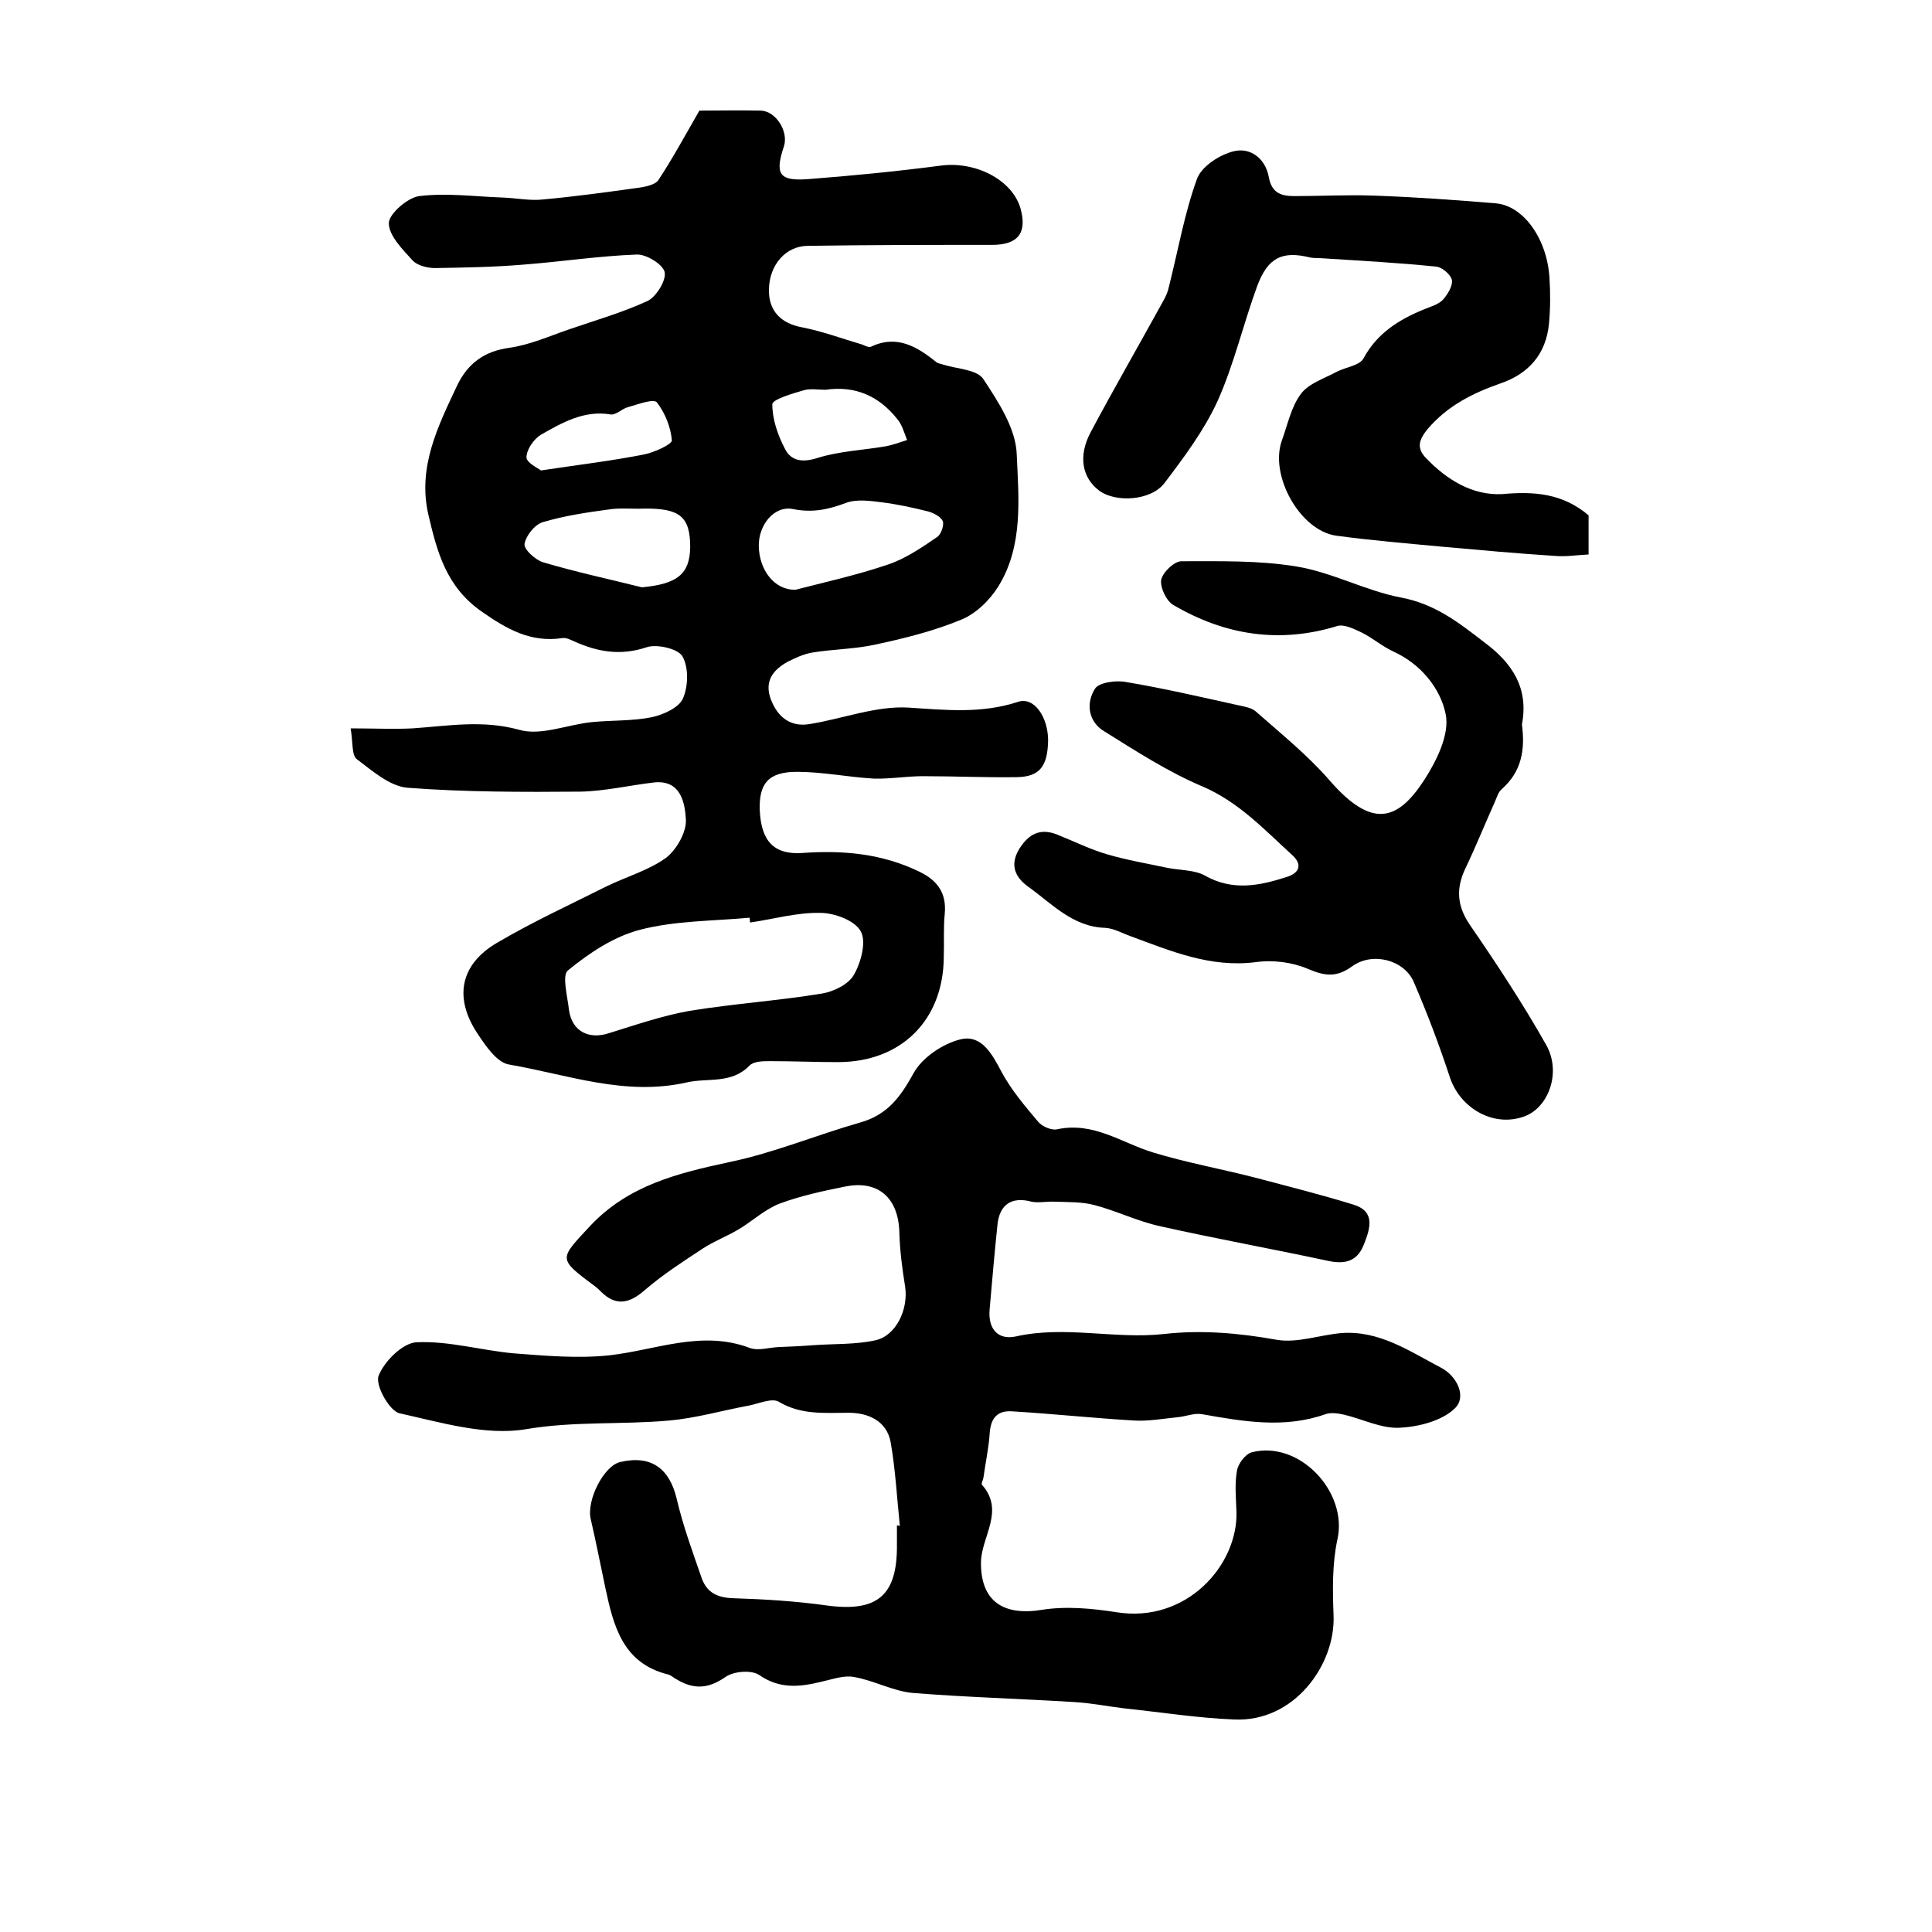 <?xml version="1.0" encoding="utf-8"?>
<!-- Generator: Adobe Illustrator 22.0.0, SVG Export Plug-In . SVG Version: 6.00 Build 0)  -->
<svg version="1.1" id="图层_1" xmlns="http://www.w3.org/2000/svg" xmlns:xlink="http://www.w3.org/1999/xlink" x="0px" y="0px"
	 viewBox="0 0 400 400" style="enable-background:new 0 0 400 400;" xml:space="preserve">
<style type="text/css">
	.st0{fill:#FFFFFF;}
</style>
<g>
	
	<path d="M72.6,150.8c4.9,0,8.9,0.2,12.8,0c7.4-0.5,14.5-1.8,22.1,0.3c4.5,1.3,10-1.1,15.1-1.6c4.1-0.4,8.3-0.2,12.3-1
		c2.4-0.5,5.7-2,6.5-3.9c1.1-2.5,1.2-6.4-0.1-8.7c-0.9-1.6-5.3-2.6-7.4-1.9c-5.4,1.8-10.1,1-15-1.2c-0.7-0.3-1.6-0.8-2.4-0.7
		c-6.6,1-11.5-1.8-16.8-5.5c-7.3-5.1-9.2-12.3-11-20c-2.3-9.9,2-18.4,6-26.9c2.2-4.5,5.6-7,10.8-7.7c4.2-0.6,8.2-2.4,12.3-3.8
		c5.5-1.9,11.1-3.5,16.3-5.9c1.8-0.9,3.9-4.3,3.5-6c-0.4-1.6-3.8-3.7-5.8-3.6c-7.9,0.3-15.7,1.5-23.6,2.1c-6,0.5-12.1,0.6-18.1,0.7
		c-1.6,0-3.6-0.5-4.6-1.5c-2.1-2.3-5-5.2-5-7.8c0-1.9,3.9-5.3,6.3-5.6c5.7-0.7,11.5,0.1,17.3,0.3c2.8,0.1,5.6,0.7,8.3,0.4
		c6.6-0.6,13.1-1.5,19.6-2.4c1.5-0.2,3.6-0.6,4.3-1.6c2.9-4.4,5.4-9,8.5-14.4c3.5,0,8.1-0.1,12.7,0c3.2,0.1,5.8,4.4,4.8,7.4
		c-1.9,5.7-1,7.2,4.8,6.8c9.2-0.7,18.4-1.6,27.6-2.8c7.2-1,14.9,2.9,16.6,8.9c1.4,5.1-0.6,7.5-5.9,7.5c-12.7,0-25.4,0-38.1,0.2
		c-4.6,0-8,3.9-8.1,9c-0.1,4.5,2.5,7.1,7,7.9c4.1,0.8,8.1,2.3,12.2,3.5c0.6,0.2,1.4,0.7,1.9,0.5c5.4-2.6,9.6,0,13.6,3.2
		c0.4,0.3,0.9,0.3,1.4,0.5c2.9,0.9,7,1,8.3,3c3.1,4.7,6.7,10.2,6.9,15.5c0.4,9.2,1.4,19-3.8,27.4c-1.8,2.9-4.7,5.7-7.7,6.9
		c-5.8,2.4-11.9,3.9-18,5.2c-4.2,0.9-8.5,0.9-12.8,1.6c-1.8,0.3-3.5,1.1-5.1,1.9c-3.1,1.7-4.9,4.1-3.5,7.8c1.4,3.7,4.1,5.8,8.1,5.1
		c6.8-1.1,13.7-3.8,20.4-3.4c7.7,0.5,15.1,1.3,22.7-1.2c3.4-1.1,6.2,3.3,6.2,8c-0.1,5.3-1.7,7.5-6.4,7.6c-6.5,0.1-13-0.2-19.5-0.2
		c-3.4,0-6.8,0.6-10.2,0.5c-5.3-0.3-10.6-1.4-15.9-1.4c-6,0-7.9,2.5-7.7,8c0.3,6.4,3,9.2,8.8,8.8c8.4-0.6,16.5,0.1,24.3,3.9
		c3.7,1.8,5.6,4.4,5.2,8.7c-0.3,3-0.1,6-0.2,9c-0.1,13-8.8,21.7-21.9,21.7c-4.7,0-9.3-0.2-14-0.2c-1.5,0-3.4,0-4.3,0.9
		c-3.8,3.9-8.6,2.5-13,3.5c-12.8,2.9-24.6-1.6-36.8-3.7c-2.5-0.4-4.8-3.8-6.4-6.2c-5.1-7.5-3.8-14.5,3.9-19
		c7.3-4.3,15.1-7.9,22.7-11.7c4.1-2,8.7-3.3,12.3-5.9c2.2-1.7,4.3-5.4,4.1-8c-0.2-3.3-1-8.2-6.6-7.6c-5.1,0.6-10.2,1.8-15.2,1.9
		c-11.9,0.1-23.9,0.1-35.8-0.8c-3.7-0.3-7.3-3.5-10.5-5.9C72.8,156.4,73.1,153.9,72.6,150.8z M155.3,191c0-0.3-0.1-0.7-0.1-1
		c-7.6,0.7-15.4,0.6-22.7,2.5c-5.4,1.4-10.5,4.8-14.9,8.4c-1.3,1-0.1,5.4,0.2,8.2c0.6,4.4,4.1,6.2,8.3,4.8c5.5-1.7,11-3.6,16.6-4.6
		c9.1-1.5,18.4-2.1,27.5-3.6c2.4-0.4,5.5-1.9,6.6-3.9c1.5-2.6,2.6-6.9,1.4-9c-1.2-2.2-5.4-3.8-8.4-3.8
		C165,188.9,160.1,190.3,155.3,191z M164.7,122.1c5.8-1.5,12.6-3,19.1-5.2c3.6-1.2,7-3.5,10.2-5.7c0.8-0.5,1.5-2.4,1.2-3.3
		c-0.4-0.9-1.9-1.7-3-2c-3.2-0.8-6.4-1.5-9.6-1.9c-2.4-0.3-5.2-0.7-7.4,0.1c-3.7,1.4-7,2.1-11,1.3c-3.9-0.8-7.2,3.3-7.1,7.7
		C157.2,118,160.3,122.2,164.7,122.1z M132.9,121.6c7.3-0.7,9.9-2.7,10-8.3c0-6.3-2.1-8.1-9.6-8c-2.5,0.1-5-0.2-7.4,0.2
		c-4.5,0.6-9.1,1.3-13.5,2.6c-1.7,0.5-3.5,2.8-3.8,4.5c-0.2,1.1,2.2,3.3,3.8,3.8C119.1,118.4,126.1,119.9,132.9,121.6z M170.9,80.7
		c-1.5,0-3.1-0.3-4.5,0.1c-2.4,0.7-6.5,1.9-6.5,2.9c0,3.1,1.1,6.3,2.6,9.2c1.3,2.6,3.7,2.9,6.8,1.9c4.5-1.4,9.4-1.6,14.1-2.4
		c1.5-0.3,2.9-0.8,4.4-1.3c-0.6-1.5-1-3.1-2-4.3C182,82,177.1,79.8,170.9,80.7z M112,97.4c8-1.2,14.7-2,21.3-3.3
		c2.1-0.4,5.8-2.1,5.8-2.9c-0.2-2.7-1.4-5.7-3.1-7.9c-0.7-0.8-3.9,0.4-6,1c-1.2,0.3-2.5,1.7-3.6,1.5c-5.5-0.9-10,1.7-14.4,4.2
		c-1.5,0.9-3,3.1-3,4.7C109,95.8,111.5,97,112,97.4z"/>
	<path d="M186.3,315.9c-0.6-5.8-0.9-11.6-1.9-17.3c-0.8-4.4-4.6-6.1-8.7-6.1c-5,0-9.8,0.5-14.5-2.3c-1.4-0.8-4.1,0.4-6.1,0.8
		c-5.5,1-10.9,2.6-16.5,3.1c-9.9,0.9-19.7,0.1-29.7,1.8c-8.4,1.4-17.6-1.4-26.2-3.3c-2.1-0.5-5.1-5.9-4.3-7.8c1.2-3,5-6.8,7.9-6.9
		c6.7-0.3,13.4,1.7,20.1,2.3c6.6,0.5,13.3,1.1,19.8,0.4c9.7-1.1,19.1-5.3,29.1-1.5c1.7,0.6,3.9-0.1,5.8-0.2c2.5-0.1,4.9-0.2,7.4-0.4
		c4.2-0.3,8.6-0.1,12.7-1c4.3-0.9,6.9-6.4,6.2-11.1c-0.6-3.7-1.1-7.5-1.2-11.3c-0.2-7.1-4.4-10.9-11.4-9.4
		c-4.5,0.9-9.1,1.9-13.4,3.5c-3.1,1.2-5.7,3.7-8.6,5.4c-2.4,1.4-5,2.4-7.3,3.9c-4.1,2.7-8.3,5.4-12,8.6c-3.2,2.8-6,3.4-9.1,0.3
		c-0.4-0.4-0.7-0.7-1.1-1c-7.9-5.9-7.6-5.6-1.1-12.6c7.9-8.4,18.1-10.9,28.8-13.2c9.2-1.9,18-5.6,27.1-8.2
		c5.7-1.6,8.4-5.4,11.1-10.3c1.8-3.2,6-6,9.6-6.9c4.4-1.1,6.6,3,8.6,6.8c2,3.7,4.8,7,7.5,10.2c0.8,1,2.8,1.9,4,1.6
		c7.5-1.6,13.3,2.8,19.8,4.8c6.9,2.1,14.1,3.4,21.1,5.2c6.8,1.8,13.6,3.5,20.4,5.6c4.6,1.4,3.5,4.9,2.2,8.2
		c-1.3,3.4-3.7,4.2-7.2,3.5c-11.6-2.5-23.3-4.6-34.9-7.2c-4.7-1-9.1-3.2-13.7-4.4c-2.6-0.7-5.4-0.6-8.2-0.7c-1.6-0.1-3.3,0.3-4.8,0
		c-4.1-1.1-6.7,0.5-7.1,4.9c-0.6,5.8-1.1,11.5-1.6,17.3c-0.4,4,1.6,6.5,5.4,5.7c10.2-2.3,20.5,0.6,30.6-0.5
		c7.9-0.9,15.7-0.2,23.5,1.2c4.2,0.7,8.8-1,13.3-1.4c7.9-0.6,14.2,3.8,20.7,7.2c3.1,1.6,5.4,5.9,2.8,8.4c-2.7,2.6-7.5,3.8-11.4,4
		c-3.8,0.2-7.7-1.8-11.5-2.7c-1.3-0.3-2.8-0.5-3.9-0.1c-8.5,3-17,1.5-25.5,0c-1.5-0.3-3.2,0.4-4.9,0.6c-3.1,0.3-6.3,0.9-9.3,0.7
		c-8.4-0.5-16.8-1.4-25.2-1.9c-3.1-0.2-4.4,1.5-4.6,4.6c-0.2,3.1-0.9,6.2-1.3,9.2c-0.1,0.5-0.5,1.2-0.3,1.4c4.8,5.4-0.1,10.7-0.2,16
		c-0.1,8.1,4.6,11.2,12.6,9.9c5-0.8,10.4-0.3,15.5,0.5c14.4,2.3,25.1-9.7,24.8-20.8c-0.1-2.8-0.4-5.7,0.1-8.5c0.2-1.4,1.7-3.4,3-3.8
		c9.9-2.6,20,8.2,17.8,18c-1.1,5.1-1,10.5-0.8,15.8c0.4,10.1-8.1,22.1-20.6,21.5c-7.6-0.3-15.1-1.5-22.7-2.3
		c-3.4-0.4-6.8-1.1-10.3-1.3c-11.2-0.7-22.4-1-33.6-1.9c-4.1-0.4-8-2.6-12.1-3.3c-2.1-0.4-4.5,0.5-6.8,1c-4.5,1.1-8.6,1.5-12.8-1.4
		c-1.6-1.1-5.3-0.8-7,0.4c-3.6,2.5-6.6,2.6-10.1,0.5c-0.6-0.3-1.1-0.8-1.7-1c-9.5-2.3-11.4-10.1-13.1-18.1c-1-4.7-1.9-9.4-3-14.1
		c-0.9-3.9,2.7-11,6.1-11.8c6.4-1.5,10.2,1.3,11.7,7.6c1.3,5.6,3.3,11,5.2,16.5c1.1,3,3.3,4,6.6,4.1c6.4,0.2,12.9,0.6,19.3,1.5
		c10.4,1.4,14.6-2,14.5-12.6c0-1.3,0-2.7,0-4C186.1,315.9,186.2,315.9,186.3,315.9z"/>
	<path d="M315.1,150c0.7,5.3-0.1,9.8-4.2,13.4c-0.7,0.6-1,1.7-1.4,2.6c-2.1,4.7-4,9.4-6.2,14c-1.9,4.1-1.6,7.7,1.1,11.6
		c5.5,8,10.9,16.2,15.7,24.7c3.2,5.6,0.6,12.9-4.4,14.8c-6.3,2.4-13.3-1.5-15.5-8c-2.2-6.7-4.7-13.3-7.5-19.8
		c-2-4.6-8.6-6.3-12.8-3.2c-3.2,2.3-5.6,2-9.1,0.5c-3.3-1.4-7.3-1.9-10.8-1.4c-9.4,1.2-17.6-2.3-26-5.4c-1.7-0.6-3.4-1.6-5.2-1.7
		c-6.7-0.2-11-5-15.9-8.5c-2.5-1.8-4-4.3-1.9-7.8c2-3.2,4.4-4.4,7.9-3c3.5,1.4,6.9,3.1,10.4,4.1c4.1,1.2,8.3,1.9,12.5,2.8
		c2.6,0.5,5.6,0.4,7.7,1.6c5.7,3.2,11.2,2.1,16.8,0.3c3-0.9,3.3-2.8,1.1-4.7c-5.7-5.2-11-10.9-18.5-14.1c-7.1-3-13.7-7.3-20.3-11.4
		c-3.3-2-3.8-5.8-1.9-8.8c0.8-1.3,4.3-1.8,6.4-1.4c7.8,1.3,15.5,3.1,23.2,4.8c1.3,0.3,2.8,0.5,3.7,1.3c5.2,4.6,10.7,9,15.3,14.3
		c8.7,10,14,8.4,19.5,0c2.6-4,5.4-9.6,4.5-13.8c-1.1-5.3-5.1-10.3-10.8-12.9c-2.4-1.1-4.4-2.9-6.7-4c-1.5-0.7-3.5-1.7-4.9-1.3
		c-12,3.7-23.3,1.9-33.9-4.3c-1.5-0.8-2.8-3.6-2.6-5.2c0.3-1.6,2.7-3.9,4.2-3.9c8,0,16.1-0.2,23.9,1.1c7.3,1.2,14.2,5,21.5,6.4
		c7,1.3,11.9,5.1,17.2,9.2C313.3,137.4,316.5,142.6,315.1,150z"/>
	<path d="M328.9,106.7c0,2.3,0,4.9,0,8.1c-2.4,0.1-4.6,0.5-6.9,0.3c-7.8-0.5-15.5-1.2-23.3-1.9c-7.4-0.7-14.8-1.3-22.1-2.3
		c-7.5-1.1-13.8-12.5-11.2-19.7c1.2-3.3,1.9-6.9,3.9-9.6c1.6-2.2,4.8-3.2,7.4-4.6c1.9-1,4.8-1.3,5.6-2.8c2.8-5.2,7.3-8,12.4-10.1
		c1.4-0.6,3-1,4-2c1-1.1,2.1-2.9,1.9-4.1c-0.2-1.1-2-2.7-3.3-2.8c-7.7-0.8-15.4-1.2-23.1-1.7c-1-0.1-2,0-3-0.2
		c-5.7-1.4-8.7,0-10.9,5.9c-2.9,7.9-4.8,16.2-8.2,23.8c-2.8,6.1-6.9,11.6-11,17c-2.8,3.7-10.1,4.1-13.5,1.6
		c-3.6-2.7-4.4-7.2-1.8-12.1c4.9-9.2,10.1-18.2,15.1-27.3c0.5-0.9,0.9-1.8,1.1-2.8c1.9-7.5,3.2-15.1,5.8-22.3
		c0.9-2.6,4.7-5.1,7.7-5.8c3.4-0.8,6.5,1.5,7.2,5.4c0.6,3.3,2.6,3.9,5.3,3.9c5.5,0,11-0.3,16.5-0.1c8.4,0.3,16.8,0.9,25.2,1.6
		c5.7,0.5,10.6,7.3,11.1,15.4c0.2,3.1,0.2,6.3-0.1,9.5c-0.6,6.3-4.2,10.4-10.1,12.4c-5.7,2-10.9,4.6-15,9.4c-1.8,2.2-2.4,3.9-0.4,6
		c4.3,4.5,9.6,7.8,15.8,7.5C317.5,101.7,323.5,102.1,328.9,106.7z"/>
	
	
	
	
	
</g>
</svg>

